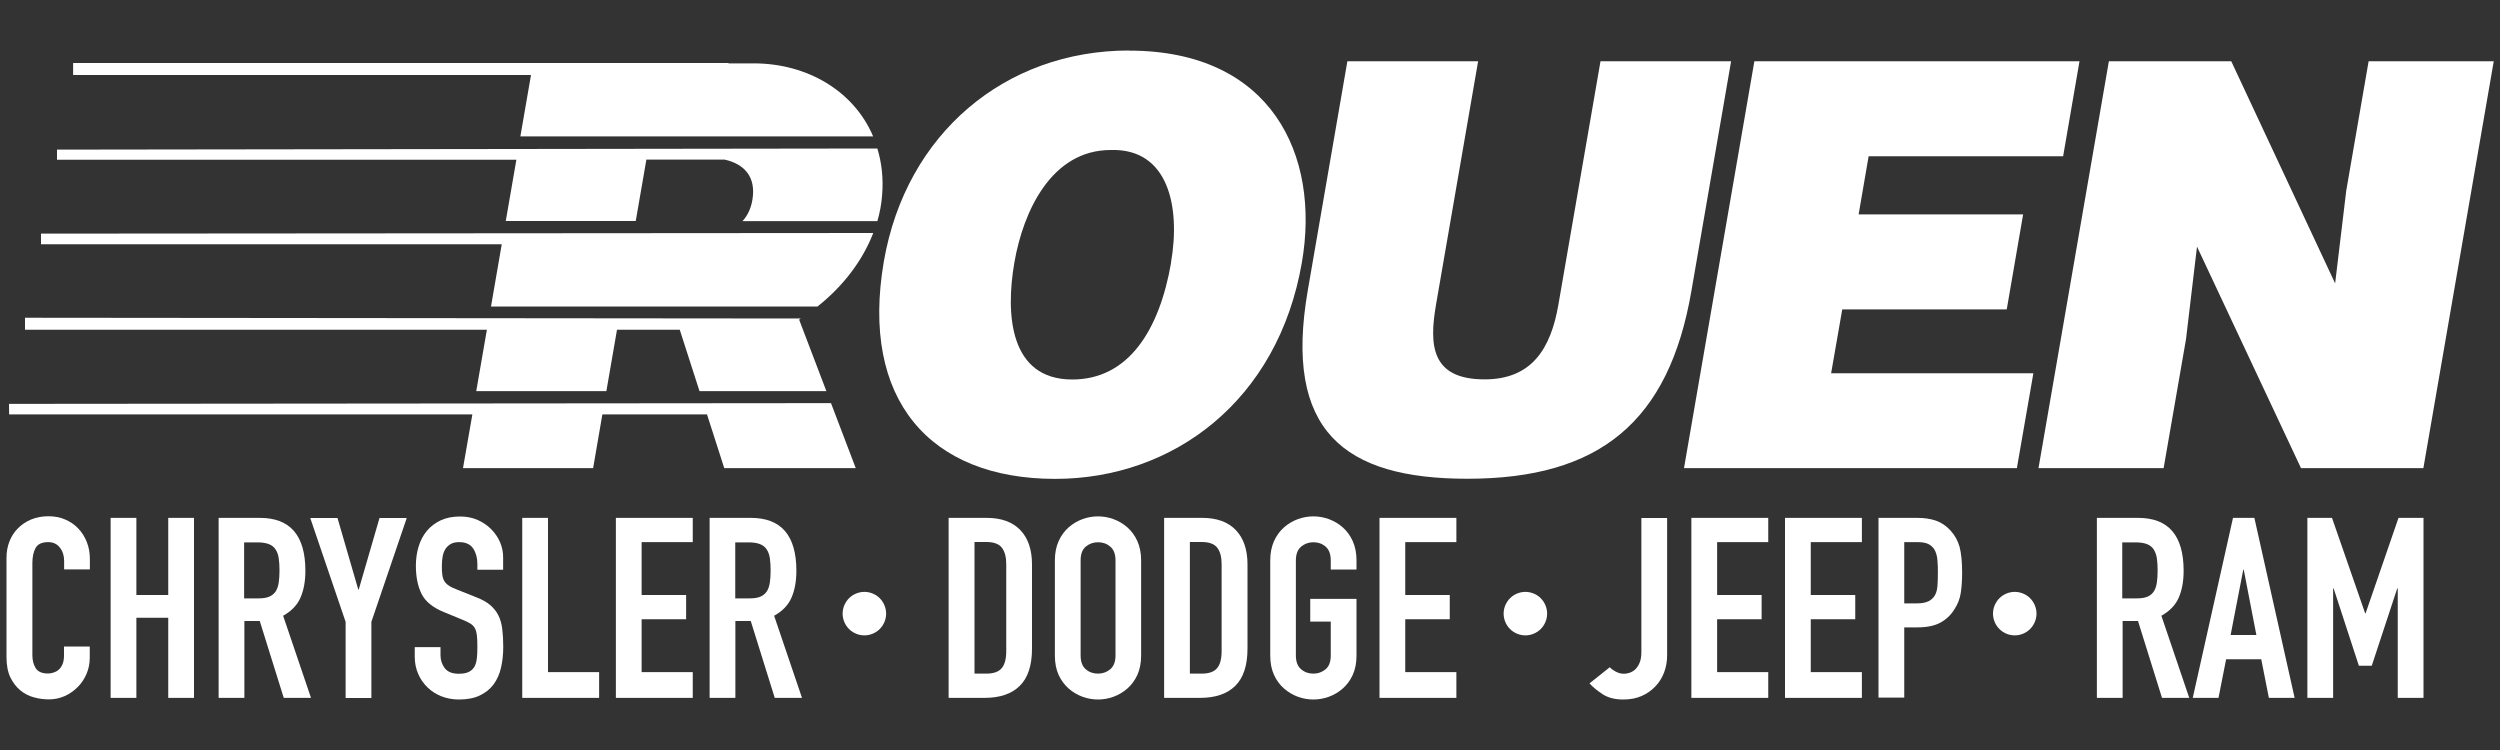 <?xml version="1.0" encoding="UTF-8"?>
<svg id="Layer_2" data-name="Layer 2" xmlns="http://www.w3.org/2000/svg" viewBox="0 0 200 60">
  <rect x="0" y="0" width="200" height="60" fill="#333333" stroke="none"/>
  <defs>
    <style>
      .cls-1 {
        fill: #fff;
      }
    </style>
  </defs>
  <g>
    <path class="cls-1" d="M90.33,4.04c-9.92,0-17.85,6.65-19.62,16.86-1.91,11.08,3.68,17.41,13.7,17.41,9.44,0,17.83-6.24,19.74-17.31,1.49-8.59-2.43-16.95-13.82-16.95ZM93.69,21c-.93,5.38-3.39,9.36-7.91,9.36-5.01,0-5.35-5.2-4.63-9.36.71-4.11,2.97-9,7.71-9,4.63-.14,5.59,4.57,4.82,9Z"/>
    <path class="cls-1" d="M138.5,4.9h-10.46l-3.37,19.48c-.61,3.53-2.14,5.97-5.9,5.97-4.3,0-4.44-2.76-3.89-5.97l3.37-19.48h-10.46l-3.17,18.35c-1.94,11.21,2.89,15.05,12.77,15.05,10.59,0,16.12-4.57,17.92-15.01l3.18-18.4Z"/>
    <polygon class="cls-1" points="147.38 24.75 160.54 24.75 161.85 17.15 148.69 17.15 149.49 12.5 165.05 12.5 166.36 4.9 140.35 4.9 134.72 37.45 161.35 37.45 162.67 29.86 146.49 29.86 147.38 24.75"/>
    <polygon class="cls-1" points="189.49 4.9 187.7 15.25 186.81 22.67 178.5 4.9 168.71 4.9 163.08 37.45 173.09 37.45 174.88 27.14 175.76 19.73 184.08 37.45 193.87 37.45 199.5 4.9 189.49 4.9"/>
  </g>
  <path class="cls-1" d="M41.63,10.91h28.22c-1.54-3.64-5.29-5.84-9.54-5.84h-2.03v-.03H5.85v.96h36.63l-.85,4.91Z"/>
  <path class="cls-1" d="M40.46,17.68h10.4l.85-4.91h6.27c1.6.36,2.52,1.41,2.21,3.23-.12.7-.39,1.25-.79,1.69h10.79c.2-.69.33-1.39.38-2.09.11-1.35-.04-2.59-.38-3.72l-65.63.09v.81h36.75l-.85,4.91Z"/>
  <path class="cls-1" d="M39.28,24.52h26.12c2.06-1.63,3.61-3.68,4.46-5.88l-66.58.05v.85h36.86l-.86,4.98Z"/>
  <g>
    <path class="cls-1" d="M38.11,31.29h10.4l.85-4.91h5.02l1.58,4.91h10.15l-2.18-5.72s.09-.06.13-.09l-62.06-.06v.96h36.95l-.85,4.91Z"/>
    <polygon class="cls-1" points="66.48 32.25 .72 32.31 .73 33.15 37.79 33.15 37.04 37.45 47.45 37.45 48.19 33.15 56.56 33.15 57.94 37.45 68.46 37.45 66.48 32.25"/>
  </g>
  <g>
    <path class="cls-1" d="M7.18,52.62c0,.44-.08.87-.25,1.27-.17.4-.4.76-.7,1.06-.3.3-.64.55-1.04.73-.4.18-.83.27-1.28.27-.39,0-.79-.05-1.19-.16-.4-.11-.77-.29-1.09-.56-.32-.26-.59-.61-.8-1.04-.21-.43-.31-.98-.31-1.64v-7.93c0-.47.08-.91.24-1.32.16-.4.39-.76.69-1.05.3-.3.65-.53,1.06-.7.41-.17.87-.25,1.37-.25.47,0,.91.08,1.31.25.4.17.76.4,1.05.71.3.3.53.67.7,1.09.17.42.25.89.25,1.39v.81h-2.06v-.69c0-.4-.11-.76-.34-1.05-.23-.3-.54-.44-.93-.44-.51,0-.85.16-1.02.48-.17.32-.25.72-.25,1.2v7.36c0,.42.09.77.27,1.05.18.28.51.42.98.42.13,0,.28-.02.43-.07.15-.05.3-.12.42-.23.13-.11.23-.26.31-.44.08-.19.12-.42.12-.71v-.71h2.06v.89Z"/>
    <path class="cls-1" d="M8.85,41.43h2.06v6.17h2.55v-6.17h2.06v14.4h-2.06v-6.41h-2.55v6.41h-2.06v-14.4Z"/>
    <path class="cls-1" d="M17.47,41.43h3.32c2.43,0,3.64,1.41,3.64,4.23,0,.84-.13,1.55-.39,2.15-.26.6-.73,1.08-1.39,1.45l2.23,6.57h-2.18l-1.92-6.15h-1.23v6.15h-2.06v-14.4ZM19.53,47.87h1.17c.36,0,.65-.05.87-.15.22-.1.38-.25.5-.43.11-.19.19-.42.23-.7.04-.28.06-.6.06-.96s-.02-.68-.06-.96c-.04-.28-.12-.51-.25-.71-.13-.2-.31-.34-.54-.43-.23-.09-.53-.14-.91-.14h-1.07v4.49Z"/>
    <path class="cls-1" d="M27.65,49.75l-2.83-8.31h2.18l1.66,5.72h.04l1.66-5.72h2.18l-2.83,8.31v6.09h-2.06v-6.09Z"/>
    <path class="cls-1" d="M40.25,45.58h-2.06v-.47c0-.47-.11-.88-.33-1.22-.22-.34-.6-.52-1.12-.52-.28,0-.52.05-.7.16-.18.11-.32.25-.42.41-.1.17-.17.36-.21.59s-.06.45-.06.7c0,.28,0,.52.03.72.02.2.07.36.15.51.08.14.2.27.35.37.15.11.37.22.64.32l1.58.63c.46.18.83.38,1.11.62.28.24.5.51.66.83.16.32.26.68.31,1.09.05.41.08.88.08,1.41,0,.61-.06,1.17-.18,1.69-.12.52-.32.96-.6,1.34-.28.37-.64.66-1.1.88-.46.22-1.02.32-1.68.32-.5,0-.96-.09-1.4-.26-.43-.18-.8-.41-1.11-.72-.31-.3-.56-.66-.74-1.08-.18-.42-.27-.87-.27-1.36v-.77h2.06v.65c0,.38.11.72.33,1.02.22.3.6.46,1.12.46.35,0,.62-.05.82-.15.2-.1.34-.24.45-.42.1-.18.16-.41.19-.68.03-.27.04-.57.04-.89,0-.38-.01-.69-.04-.93-.03-.24-.08-.44-.17-.59-.09-.15-.21-.27-.36-.36-.16-.09-.36-.2-.62-.3l-1.48-.61c-.89-.36-1.49-.85-1.79-1.45-.3-.6-.46-1.35-.46-2.26,0-.54.07-1.05.22-1.54.15-.49.37-.9.66-1.25.29-.35.66-.63,1.1-.84.45-.21.96-.31,1.56-.31.51,0,.98.09,1.41.28.42.19.79.44,1.09.75.3.31.54.66.7,1.04.16.38.24.78.24,1.18v1.01Z"/>
    <path class="cls-1" d="M41.78,41.43h2.06v12.34h4.09v2.06h-6.15v-14.4Z"/>
    <path class="cls-1" d="M49.27,41.43h6.15v1.94h-4.09v4.23h3.56v1.94h-3.56v4.23h4.09v2.06h-6.15v-14.4Z"/>
    <path class="cls-1" d="M56.75,41.43h3.32c2.43,0,3.64,1.41,3.64,4.23,0,.84-.13,1.55-.39,2.15-.26.6-.72,1.08-1.39,1.45l2.23,6.57h-2.18l-1.92-6.15h-1.23v6.15h-2.06v-14.4ZM58.82,47.87h1.17c.36,0,.65-.05.87-.15.22-.1.38-.25.5-.43.11-.19.19-.42.23-.7.04-.28.06-.6.06-.96s-.02-.68-.06-.96c-.04-.28-.12-.51-.25-.71-.13-.2-.31-.34-.54-.43-.23-.09-.53-.14-.91-.14h-1.07v4.49Z"/>
    <path class="cls-1" d="M67.41,49.09c0-.24.05-.47.14-.68.09-.21.22-.4.37-.55.16-.16.34-.28.55-.37.21-.09.44-.14.68-.14s.47.05.68.14c.21.09.4.21.55.37.16.16.28.34.37.55.09.21.14.44.14.68s-.05.47-.14.68c-.09.21-.22.4-.37.55-.16.16-.34.28-.55.37-.21.09-.44.14-.68.14s-.47-.05-.68-.14c-.21-.09-.4-.22-.55-.37-.16-.16-.28-.34-.37-.55-.09-.21-.14-.44-.14-.68Z"/>
    <path class="cls-1" d="M75.89,41.43h3.05c1.17,0,2.07.33,2.69.98.62.65.93,1.57.93,2.74v6.74c0,1.35-.33,2.34-.98,2.98-.65.64-1.59.96-2.82.96h-2.87v-14.4ZM77.96,53.89h.95c.58,0,.99-.15,1.23-.44.24-.29.36-.74.36-1.37v-6.94c0-.57-.11-1-.34-1.31-.23-.31-.65-.47-1.25-.47h-.95v10.52Z"/>
    <path class="cls-1" d="M84.39,44.83c0-.58.1-1.09.3-1.54.2-.44.47-.81.8-1.1.33-.29.7-.51,1.11-.66.41-.15.83-.22,1.24-.22s.83.07,1.24.22c.41.15.78.37,1.11.66.33.29.6.66.8,1.1.2.45.3.96.3,1.54v7.61c0,.59-.1,1.11-.3,1.55s-.47.8-.8,1.09c-.33.29-.7.51-1.11.66-.41.15-.83.22-1.24.22s-.83-.07-1.24-.22c-.41-.15-.78-.37-1.11-.66-.33-.29-.6-.65-.8-1.09s-.3-.95-.3-1.55v-7.61ZM86.45,52.44c0,.5.14.87.41,1.1.28.24.6.35.98.35s.7-.12.98-.35c.28-.24.42-.6.42-1.1v-7.61c0-.5-.14-.87-.42-1.1-.28-.24-.6-.35-.98-.35s-.7.12-.98.35c-.28.24-.41.6-.41,1.1v7.61Z"/>
    <path class="cls-1" d="M93.13,41.43h3.05c1.17,0,2.07.33,2.69.98.62.65.93,1.57.93,2.74v6.74c0,1.35-.33,2.34-.98,2.98s-1.59.96-2.82.96h-2.87v-14.4ZM95.19,53.89h.95c.58,0,.99-.15,1.23-.44.24-.29.36-.74.36-1.37v-6.94c0-.57-.11-1-.34-1.31-.23-.31-.65-.47-1.25-.47h-.95v10.52Z"/>
    <path class="cls-1" d="M101.62,44.83c0-.58.1-1.09.3-1.54.2-.44.47-.81.8-1.1.33-.29.7-.51,1.11-.66.41-.15.83-.22,1.24-.22s.83.07,1.24.22c.41.15.78.37,1.11.66.33.29.6.66.8,1.1.2.45.3.96.3,1.54v.73h-2.06v-.73c0-.5-.14-.87-.41-1.1-.28-.24-.6-.35-.98-.35s-.7.12-.98.35c-.28.24-.42.6-.42,1.1v7.61c0,.5.14.87.42,1.1.28.24.6.35.98.35s.7-.12.98-.35c.28-.24.41-.6.41-1.1v-2.71h-1.64v-1.82h3.7v4.53c0,.59-.1,1.11-.3,1.55-.2.44-.47.8-.8,1.09-.33.29-.7.51-1.11.66-.41.15-.83.22-1.24.22s-.83-.07-1.24-.22c-.41-.15-.78-.37-1.11-.66-.33-.29-.6-.65-.8-1.09s-.3-.95-.3-1.55v-7.61Z"/>
    <path class="cls-1" d="M110.36,41.43h6.15v1.94h-4.09v4.23h3.56v1.94h-3.56v4.23h4.09v2.06h-6.15v-14.4Z"/>
    <path class="cls-1" d="M120.29,49.09c0-.24.05-.47.14-.68.09-.21.22-.4.37-.55.16-.16.34-.28.55-.37.21-.09.44-.14.68-.14s.47.05.68.14c.21.09.4.21.55.37.16.16.28.34.37.55.09.21.14.44.14.68s-.05.47-.14.68c-.09.21-.22.4-.37.55-.16.16-.34.28-.55.37-.21.09-.44.14-.68.14s-.47-.05-.68-.14c-.21-.09-.4-.22-.55-.37-.16-.16-.28-.34-.37-.55-.09-.21-.14-.44-.14-.68Z"/>
    <path class="cls-1" d="M133.37,52.44c0,.47-.08.92-.24,1.35-.16.42-.39.8-.7,1.12-.3.32-.67.58-1.1.77-.43.19-.92.28-1.48.28-.66,0-1.21-.14-1.65-.43-.44-.29-.79-.58-1.04-.86l1.62-1.29c.15.15.32.27.52.37.2.1.4.15.62.15.12,0,.26-.02.42-.07.16-.05.31-.13.46-.26.14-.13.26-.3.36-.53.1-.22.15-.52.15-.88v-10.72h2.06v11Z"/>
    <path class="cls-1" d="M135.31,41.43h6.15v1.94h-4.09v4.23h3.56v1.94h-3.56v4.23h4.09v2.06h-6.15v-14.4Z"/>
    <path class="cls-1" d="M142.8,41.43h6.15v1.94h-4.09v4.23h3.56v1.94h-3.56v4.23h4.09v2.06h-6.15v-14.4Z"/>
    <path class="cls-1" d="M150.28,41.43h3.09c.57,0,1.06.07,1.5.22.43.15.82.41,1.17.79.35.38.59.82.73,1.32.13.51.2,1.19.2,2.05,0,.63-.04,1.18-.11,1.63-.07.45-.23.87-.48,1.26-.28.47-.66.84-1.13,1.1-.47.26-1.09.39-1.86.39h-1.05v5.62h-2.06v-14.4ZM152.34,48.27h.99c.42,0,.74-.06.97-.18.23-.12.4-.29.51-.5.11-.21.17-.46.19-.76.02-.3.03-.63.03-.99,0-.34,0-.66-.03-.96-.02-.3-.08-.57-.18-.79-.1-.22-.26-.4-.48-.53-.22-.13-.53-.19-.93-.19h-1.07v4.89Z"/>
    <path class="cls-1" d="M159.44,49.09c0-.24.05-.47.14-.68.09-.21.22-.4.37-.55.16-.16.34-.28.55-.37.21-.09.44-.14.68-.14s.47.05.68.14c.21.09.4.21.55.37.16.16.28.34.37.55.09.21.14.44.14.68s-.05.47-.14.68c-.09.21-.22.4-.37.55-.16.16-.34.28-.55.37-.21.09-.44.14-.68.14s-.47-.05-.68-.14c-.21-.09-.4-.22-.55-.37-.16-.16-.28-.34-.37-.55-.09-.21-.14-.44-.14-.68Z"/>
    <path class="cls-1" d="M167.73,41.43h3.32c2.43,0,3.64,1.41,3.64,4.23,0,.84-.13,1.55-.39,2.15-.26.6-.73,1.08-1.39,1.45l2.23,6.57h-2.18l-1.92-6.15h-1.23v6.15h-2.06v-14.4ZM169.79,47.87h1.17c.36,0,.65-.05.87-.15.22-.1.38-.25.49-.43.12-.19.19-.42.23-.7.04-.28.06-.6.06-.96s-.02-.68-.06-.96c-.04-.28-.13-.51-.25-.71-.13-.2-.31-.34-.54-.43-.23-.09-.53-.14-.91-.14h-1.07v4.49Z"/>
    <path class="cls-1" d="M178.63,41.43h1.72l3.22,14.4h-2.06l-.61-3.09h-2.81l-.61,3.09h-2.06l3.22-14.4ZM179.5,45.58h-.04l-1.01,5.22h2.06l-1.01-5.22Z"/>
    <path class="cls-1" d="M184.58,41.43h1.98l2.65,7.63h.04l2.63-7.63h2v14.4h-2.06v-8.76h-.04l-2.04,6.19h-1.03l-2.02-6.19h-.04v8.76h-2.06v-14.4Z"/>
  </g>
</svg>